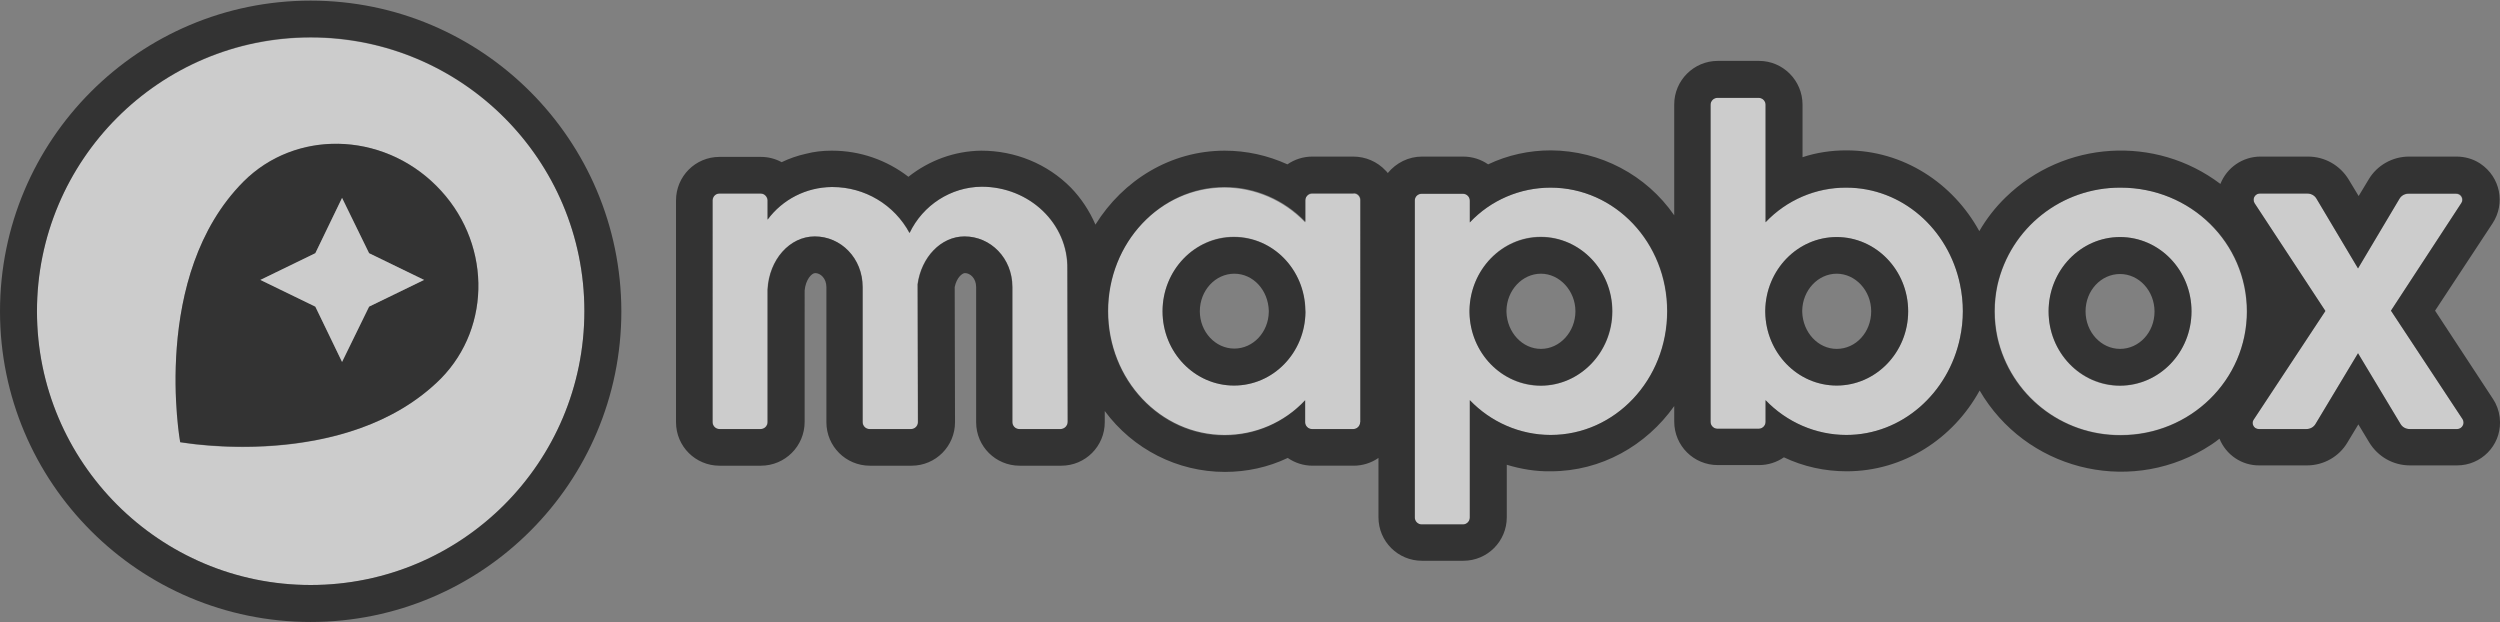 <?xml version="1.0" encoding="utf-8"?><svg version="1.1" id="Layer_1" xmlns="http://www.w3.org/2000/svg" xmlns:xlink="http://www.w3.org/1999/xlink" x="0px" y="0px" viewBox="0 0 80.47 20.02" style="enable-background:new 0 0 80.47 20.02;" xml:space="preserve"><rect x="0" y="0" width="80.47" height="20.02" fill="#808080" stroke="none"/><style type="text/css">.st0{opacity:0.6;fill:#FFFFFF;enable-background:new    ;}.st1{opacity:0.6;enable-background:new    ;}</style><g><path class="st0" d="M79.29,13.61c0,0.11-0.09,0.2-0.2,0.2h-1.53c-0.12,0-0.23-0.06-0.29-0.16l-1.37-2.28l-1.37,2.28c-0.06,0.1-0.17,0.16-0.29,0.16h-1.53c-0.04,0-0.08-0.01-0.11-0.03c-0.09-0.06-0.12-0.18-0.06-0.27c0,0,0,0,0,0l2.31-3.5l-2.28-3.47c-0.02-0.03-0.03-0.07-0.03-0.11c0-0.11,0.09-0.2,0.2-0.2h1.53c0.12,0,0.23,0.06,0.29,0.16l1.34,2.25l1.33-2.24c0.06-0.1,0.17-0.16,0.29-0.16h1.53c0.04,0,0.08,0.01,0.11,0.03c0.09,0.06,0.12,0.18,0.06,0.27c0,0,0,0,0,0L76.96,10l2.31,3.5C79.28,13.53,79.29,13.57,79.29,13.61z"/><path class="st0" d="M63.09,9.16c-0.37-1.79-1.87-3.12-3.66-3.12c-0.98,0-1.93,0.4-2.6,1.12V3.37c0-0.12-0.1-0.22-0.22-0.22h-1.33c-0.12,0-0.22,0.1-0.22,0.22v10.21c0,0.12,0.1,0.22,0.22,0.22h1.33c0.12,0,0.22-0.1,0.22-0.22v-0.7c0.68,0.71,1.62,1.12,2.6,1.12c1.79,0,3.29-1.34,3.66-3.13C63.21,10.3,63.21,9.72,63.09,9.16L63.09,9.16z M59.12,12.41c-1.26,0-2.28-1.06-2.3-2.36V9.99c0.02-1.31,1.04-2.36,2.3-2.36s2.3,1.07,2.3,2.39S60.39,12.41,59.12,12.41z"/><path class="st0" d="M68.26,6.04c-1.89-0.01-3.54,1.29-3.96,3.13c-0.12,0.56-0.12,1.13,0,1.69c0.42,1.85,2.07,3.16,3.97,3.14c2.24,0,4.06-1.78,4.06-3.99S70.51,6.04,68.26,6.04z M68.24,12.42c-1.27,0-2.3-1.07-2.3-2.39s1.03-2.4,2.3-2.4s2.3,1.07,2.3,2.39S69.51,12.41,68.24,12.42L68.24,12.42z"/><path class="st1" d="M59.12,7.63c-1.26,0-2.28,1.06-2.3,2.36v0.06c0.02,1.31,1.04,2.36,2.3,2.36s2.3-1.07,2.3-2.39S60.39,7.63,59.12,7.63z M59.12,11.23c-0.6,0-1.09-0.53-1.11-1.19V10c0.01-0.66,0.51-1.19,1.11-1.19s1.11,0.54,1.11,1.21S59.74,11.23,59.12,11.23z"/><path class="st1" d="M68.24,7.63c-1.27,0-2.3,1.07-2.3,2.39s1.03,2.39,2.3,2.39s2.3-1.07,2.3-2.39S69.51,7.63,68.24,7.63z M68.24,11.23c-0.61,0-1.11-0.54-1.11-1.21s0.5-1.2,1.11-1.2s1.11,0.54,1.11,1.21S68.85,11.23,68.24,11.23z"/><path class="st0" d="M43.56,6.24h-1.33c-0.12,0-0.22,0.1-0.22,0.22v0.7c-0.68-0.71-1.62-1.12-2.6-1.12c-2.07,0-3.75,1.78-3.75,3.99s1.69,3.99,3.75,3.99c0.99,0,1.93-0.41,2.6-1.13v0.7c0,0.12,0.1,0.22,0.22,0.22h1.33c0.12,0,0.22-0.1,0.22-0.22V6.44c0-0.11-0.09-0.21-0.21-0.21C43.57,6.24,43.57,6.24,43.56,6.24z M42.02,10.05c-0.01,1.31-1.04,2.36-2.3,2.36s-2.3-1.07-2.3-2.39s1.03-2.4,2.29-2.4c1.27,0,2.28,1.06,2.3,2.36L42.02,10.05z"/><path class="st1" d="M39.72,7.63c-1.27,0-2.3,1.07-2.3,2.39s1.03,2.39,2.3,2.39s2.28-1.06,2.3-2.36V9.99C42,8.68,40.98,7.63,39.72,7.63z M38.62,10.02c0-0.67,0.5-1.21,1.11-1.21c0.61,0,1.09,0.53,1.11,1.19v0.04c-0.01,0.65-0.5,1.18-1.11,1.18S38.62,10.68,38.62,10.02z"/><path class="st0" d="M49.91,6.04c-0.98,0-1.93,0.4-2.6,1.12V6.45c0-0.12-0.1-0.22-0.22-0.22h-1.33c-0.12,0-0.22,0.1-0.22,0.22v10.21c0,0.12,0.1,0.22,0.22,0.22h1.33c0.12,0,0.22-0.1,0.22-0.22v-3.78c0.68,0.71,1.62,1.12,2.61,1.12c2.07,0,3.75-1.78,3.75-3.99S51.98,6.04,49.91,6.04z M49.6,12.42c-1.26,0-2.28-1.06-2.3-2.36V9.99c0.02-1.31,1.04-2.37,2.29-2.37c1.26,0,2.3,1.07,2.3,2.39S50.86,12.41,49.6,12.42L49.6,12.42z"/><path class="st1" d="M49.6,7.63c-1.26,0-2.28,1.06-2.3,2.36v0.06c0.02,1.31,1.04,2.36,2.3,2.36s2.3-1.07,2.3-2.39S50.86,7.63,49.6,7.63z M49.6,11.23c-0.6,0-1.09-0.53-1.11-1.19V10C48.5,9.34,49,8.81,49.6,8.81c0.6,0,1.11,0.55,1.11,1.21S50.21,11.23,49.6,11.23z"/><path class="st0" d="M34.36,13.59c0,0.12-0.1,0.22-0.22,0.22h-1.34c-0.12,0-0.22-0.1-0.22-0.22V9.24c0-0.93-0.7-1.63-1.54-1.63c-0.76,0-1.39,0.67-1.51,1.54l0.01,4.44c0,0.12-0.1,0.22-0.22,0.22h-1.34c-0.12,0-0.22-0.1-0.22-0.22V9.24c0-0.93-0.7-1.63-1.54-1.63c-0.81,0-1.47,0.75-1.52,1.71v4.27c0,0.12-0.1,0.22-0.22,0.22h-1.33c-0.12,0-0.22-0.1-0.22-0.22V6.44c0.01-0.12,0.1-0.21,0.22-0.21h1.33c0.12,0,0.21,0.1,0.22,0.21v0.63c0.48-0.65,1.24-1.04,2.06-1.05h0.03c1.04,0,1.99,0.57,2.48,1.48c0.43-0.9,1.33-1.48,2.32-1.49c1.54,0,2.79,1.19,2.76,2.65L34.36,13.59z"/><path class="st1" d="M80.32,12.97l-0.07-0.12L78.38,10l1.85-2.81c0.42-0.64,0.25-1.49-0.39-1.92c-0.01-0.01-0.02-0.01-0.03-0.02c-0.22-0.14-0.48-0.21-0.74-0.21h-1.53c-0.53,0-1.03,0.28-1.3,0.74l-0.32,0.53l-0.32-0.53c-0.28-0.46-0.77-0.74-1.31-0.74h-1.53c-0.57,0-1.08,0.35-1.29,0.88c-2.09-1.58-5.03-1.4-6.91,0.43c-0.33,0.32-0.62,0.69-0.85,1.09c-0.85-1.55-2.45-2.6-4.28-2.6c-0.48,0-0.96,0.07-1.41,0.22V3.37c0-0.78-0.63-1.41-1.4-1.41h-1.33c-0.77,0-1.4,0.63-1.4,1.4v3.57c-0.9-1.3-2.38-2.08-3.97-2.09c-0.7,0-1.39,0.15-2.02,0.45c-0.23-0.16-0.51-0.25-0.8-0.25h-1.33c-0.43,0-0.83,0.2-1.1,0.53c-0.02-0.03-0.04-0.05-0.07-0.08c-0.27-0.29-0.65-0.45-1.04-0.45h-1.32c-0.29,0-0.57,0.09-0.8,0.25C40.8,5,40.12,4.85,39.42,4.85c-1.74,0-3.27,0.95-4.16,2.38c-0.19-0.44-0.46-0.85-0.79-1.19c-0.76-0.77-1.8-1.19-2.88-1.19h-0.01c-0.85,0.01-1.67,0.31-2.34,0.84c-0.7-0.54-1.56-0.84-2.45-0.84h-0.03c-0.28,0-0.55,0.03-0.82,0.1c-0.27,0.06-0.53,0.15-0.78,0.27c-0.2-0.11-0.43-0.17-0.67-0.17h-1.33c-0.78,0-1.4,0.63-1.4,1.4v7.14c0,0.78,0.63,1.4,1.4,1.4h1.33c0.78,0,1.41-0.63,1.41-1.41c0,0,0,0,0,0V9.35c0.03-0.34,0.22-0.56,0.34-0.56c0.17,0,0.36,0.17,0.36,0.45v4.35c0,0.78,0.63,1.4,1.4,1.4h1.34c0.78,0,1.4-0.63,1.4-1.4l-0.01-4.35c0.06-0.3,0.24-0.45,0.33-0.45c0.17,0,0.36,0.17,0.36,0.45v4.35c0,0.78,0.63,1.4,1.4,1.4h1.34c0.78,0,1.4-0.63,1.4-1.4v-0.36c0.91,1.23,2.34,1.96,3.87,1.96c0.7,0,1.39-0.15,2.02-0.45c0.23,0.16,0.51,0.25,0.8,0.25h1.32c0.29,0,0.57-0.09,0.8-0.25v1.91c0,0.78,0.63,1.4,1.4,1.4h1.33c0.78,0,1.4-0.63,1.4-1.4v-1.69c0.46,0.14,0.94,0.22,1.42,0.21c1.62,0,3.07-0.83,3.97-2.1v0.5c0,0.78,0.63,1.4,1.4,1.4h1.33c0.29,0,0.57-0.09,0.8-0.25c0.63,0.3,1.32,0.45,2.02,0.45c1.83,0,3.43-1.05,4.28-2.6c1.47,2.52,4.71,3.36,7.22,1.89c0.17-0.1,0.34-0.21,0.5-0.34c0.21,0.52,0.72,0.87,1.29,0.86h1.53c0.53,0,1.03-0.28,1.3-0.74l0.35-0.58l0.35,0.58c0.28,0.46,0.77,0.74,1.31,0.74h1.52c0.77,0,1.39-0.63,1.38-1.39C80.47,13.38,80.42,13.17,80.32,12.97L80.32,12.97z M34.15,13.81h-1.34c-0.12,0-0.22-0.1-0.22-0.22V9.24c0-0.93-0.7-1.63-1.54-1.63c-0.76,0-1.39,0.67-1.51,1.54l0.01,4.44c0,0.12-0.1,0.22-0.22,0.22h-1.34c-0.12,0-0.22-0.1-0.22-0.22V9.24c0-0.93-0.7-1.63-1.54-1.63c-0.81,0-1.47,0.75-1.52,1.71v4.27c0,0.12-0.1,0.22-0.22,0.22h-1.33c-0.12,0-0.22-0.1-0.22-0.22V6.44c0.01-0.12,0.1-0.21,0.22-0.21h1.33c0.12,0,0.21,0.1,0.22,0.21v0.63c0.48-0.65,1.24-1.04,2.06-1.05h0.03c1.04,0,1.99,0.57,2.48,1.48c0.43-0.9,1.33-1.48,2.32-1.49c1.54,0,2.79,1.19,2.76,2.65l0.01,4.91C34.37,13.7,34.27,13.8,34.15,13.81C34.15,13.81,34.15,13.81,34.15,13.81z M43.78,13.59c0,0.12-0.1,0.22-0.22,0.22h-1.33c-0.12,0-0.22-0.1-0.22-0.22v-0.71C41.34,13.6,40.4,14,39.42,14c-2.07,0-3.75-1.78-3.75-3.99s1.69-3.99,3.75-3.99c0.98,0,1.92,0.41,2.6,1.12v-0.7c0-0.12,0.1-0.22,0.22-0.22h1.33c0.11-0.01,0.21,0.08,0.22,0.2c0,0.01,0,0.01,0,0.02V13.59z M49.91,14c-0.98,0-1.92-0.41-2.6-1.12v3.78c0,0.12-0.1,0.22-0.22,0.22h-1.33c-0.12,0-0.22-0.1-0.22-0.22V6.45c0-0.12,0.1-0.21,0.22-0.21h1.33c0.12,0,0.22,0.1,0.22,0.22v0.7c0.68-0.72,1.62-1.12,2.6-1.12c2.07,0,3.75,1.77,3.75,3.98S51.98,14,49.91,14z M63.09,10.87C62.72,12.65,61.22,14,59.43,14c-0.98,0-1.92-0.41-2.6-1.12v0.7c0,0.12-0.1,0.22-0.22,0.22h-1.33c-0.12,0-0.22-0.1-0.22-0.22V3.37c0-0.12,0.1-0.22,0.22-0.22h1.33c0.12,0,0.22,0.1,0.22,0.22v3.78c0.68-0.71,1.62-1.12,2.6-1.11c1.79,0,3.29,1.33,3.66,3.12C63.21,9.73,63.21,10.31,63.09,10.87L63.09,10.87L63.09,10.87z M68.26,14.01c-1.9,0.01-3.55-1.29-3.97-3.14c-0.12-0.56-0.12-1.13,0-1.69c0.42-1.85,2.07-3.15,3.97-3.14c2.25,0,4.06,1.78,4.06,3.99S70.5,14.01,68.26,14.01L68.26,14.01z M79.09,13.81h-1.53c-0.12,0-0.23-0.06-0.29-0.16l-1.37-2.28l-1.37,2.28c-0.06,0.1-0.17,0.16-0.29,0.16h-1.53c-0.04,0-0.08-0.01-0.11-0.03c-0.09-0.06-0.12-0.18-0.06-0.27c0,0,0,0,0,0l2.31-3.5l-2.28-3.47c-0.02-0.03-0.03-0.07-0.03-0.11c0-0.11,0.09-0.2,0.2-0.2h1.53c0.12,0,0.23,0.06,0.29,0.16l1.34,2.25l1.34-2.25c0.06-0.1,0.17-0.16,0.29-0.16h1.53c0.04,0,0.08,0.01,0.11,0.03c0.09,0.06,0.12,0.18,0.06,0.27c0,0,0,0,0,0L76.96,10l2.31,3.5c0.02,0.03,0.03,0.07,0.03,0.11C79.29,13.72,79.2,13.81,79.09,13.81C79.09,13.81,79.09,13.81,79.09,13.81L79.09,13.81z"/><path class="st0" d="M10,1.21c-4.87,0-8.81,3.95-8.81,8.81s3.95,8.81,8.81,8.81s8.81-3.95,8.81-8.81C18.81,5.15,14.87,1.21,10,1.21z M14.18,12.19c-1.84,1.84-4.55,2.2-6.38,2.2c-0.67,0-1.34-0.05-2-0.15c0,0-0.97-5.37,2.04-8.39c0.79-0.79,1.86-1.22,2.98-1.22c1.21,0,2.37,0.49,3.23,1.35C15.8,7.73,15.85,10.5,14.18,12.19z"/><path class="st1" d="M10,0.02c-5.52,0-10,4.48-10,10s4.48,10,10,10s10-4.48,10-10C19.99,4.5,15.52,0.02,10,0.02z M10,18.83c-4.87,0-8.81-3.95-8.81-8.81S5.13,1.2,10,1.2s8.81,3.95,8.81,8.81C18.81,14.89,14.87,18.83,10,18.83z"/><path class="st1" d="M14.04,5.98c-1.75-1.75-4.53-1.81-6.2-0.14C4.83,8.86,5.8,14.23,5.8,14.23s5.37,0.97,8.39-2.04C15.85,10.5,15.8,7.73,14.04,5.98z M11.88,9.87l-0.87,1.78l-0.86-1.78L8.38,9.01l1.77-0.86l0.86-1.78l0.87,1.78l1.77,0.86L11.88,9.87z"/><polygon class="st0" points="13.65,9.01 11.88,9.87 11.01,11.65 10.15,9.87 8.38,9.01 10.15,8.15 11.01,6.37 11.88,8.15 "/></g></svg>
